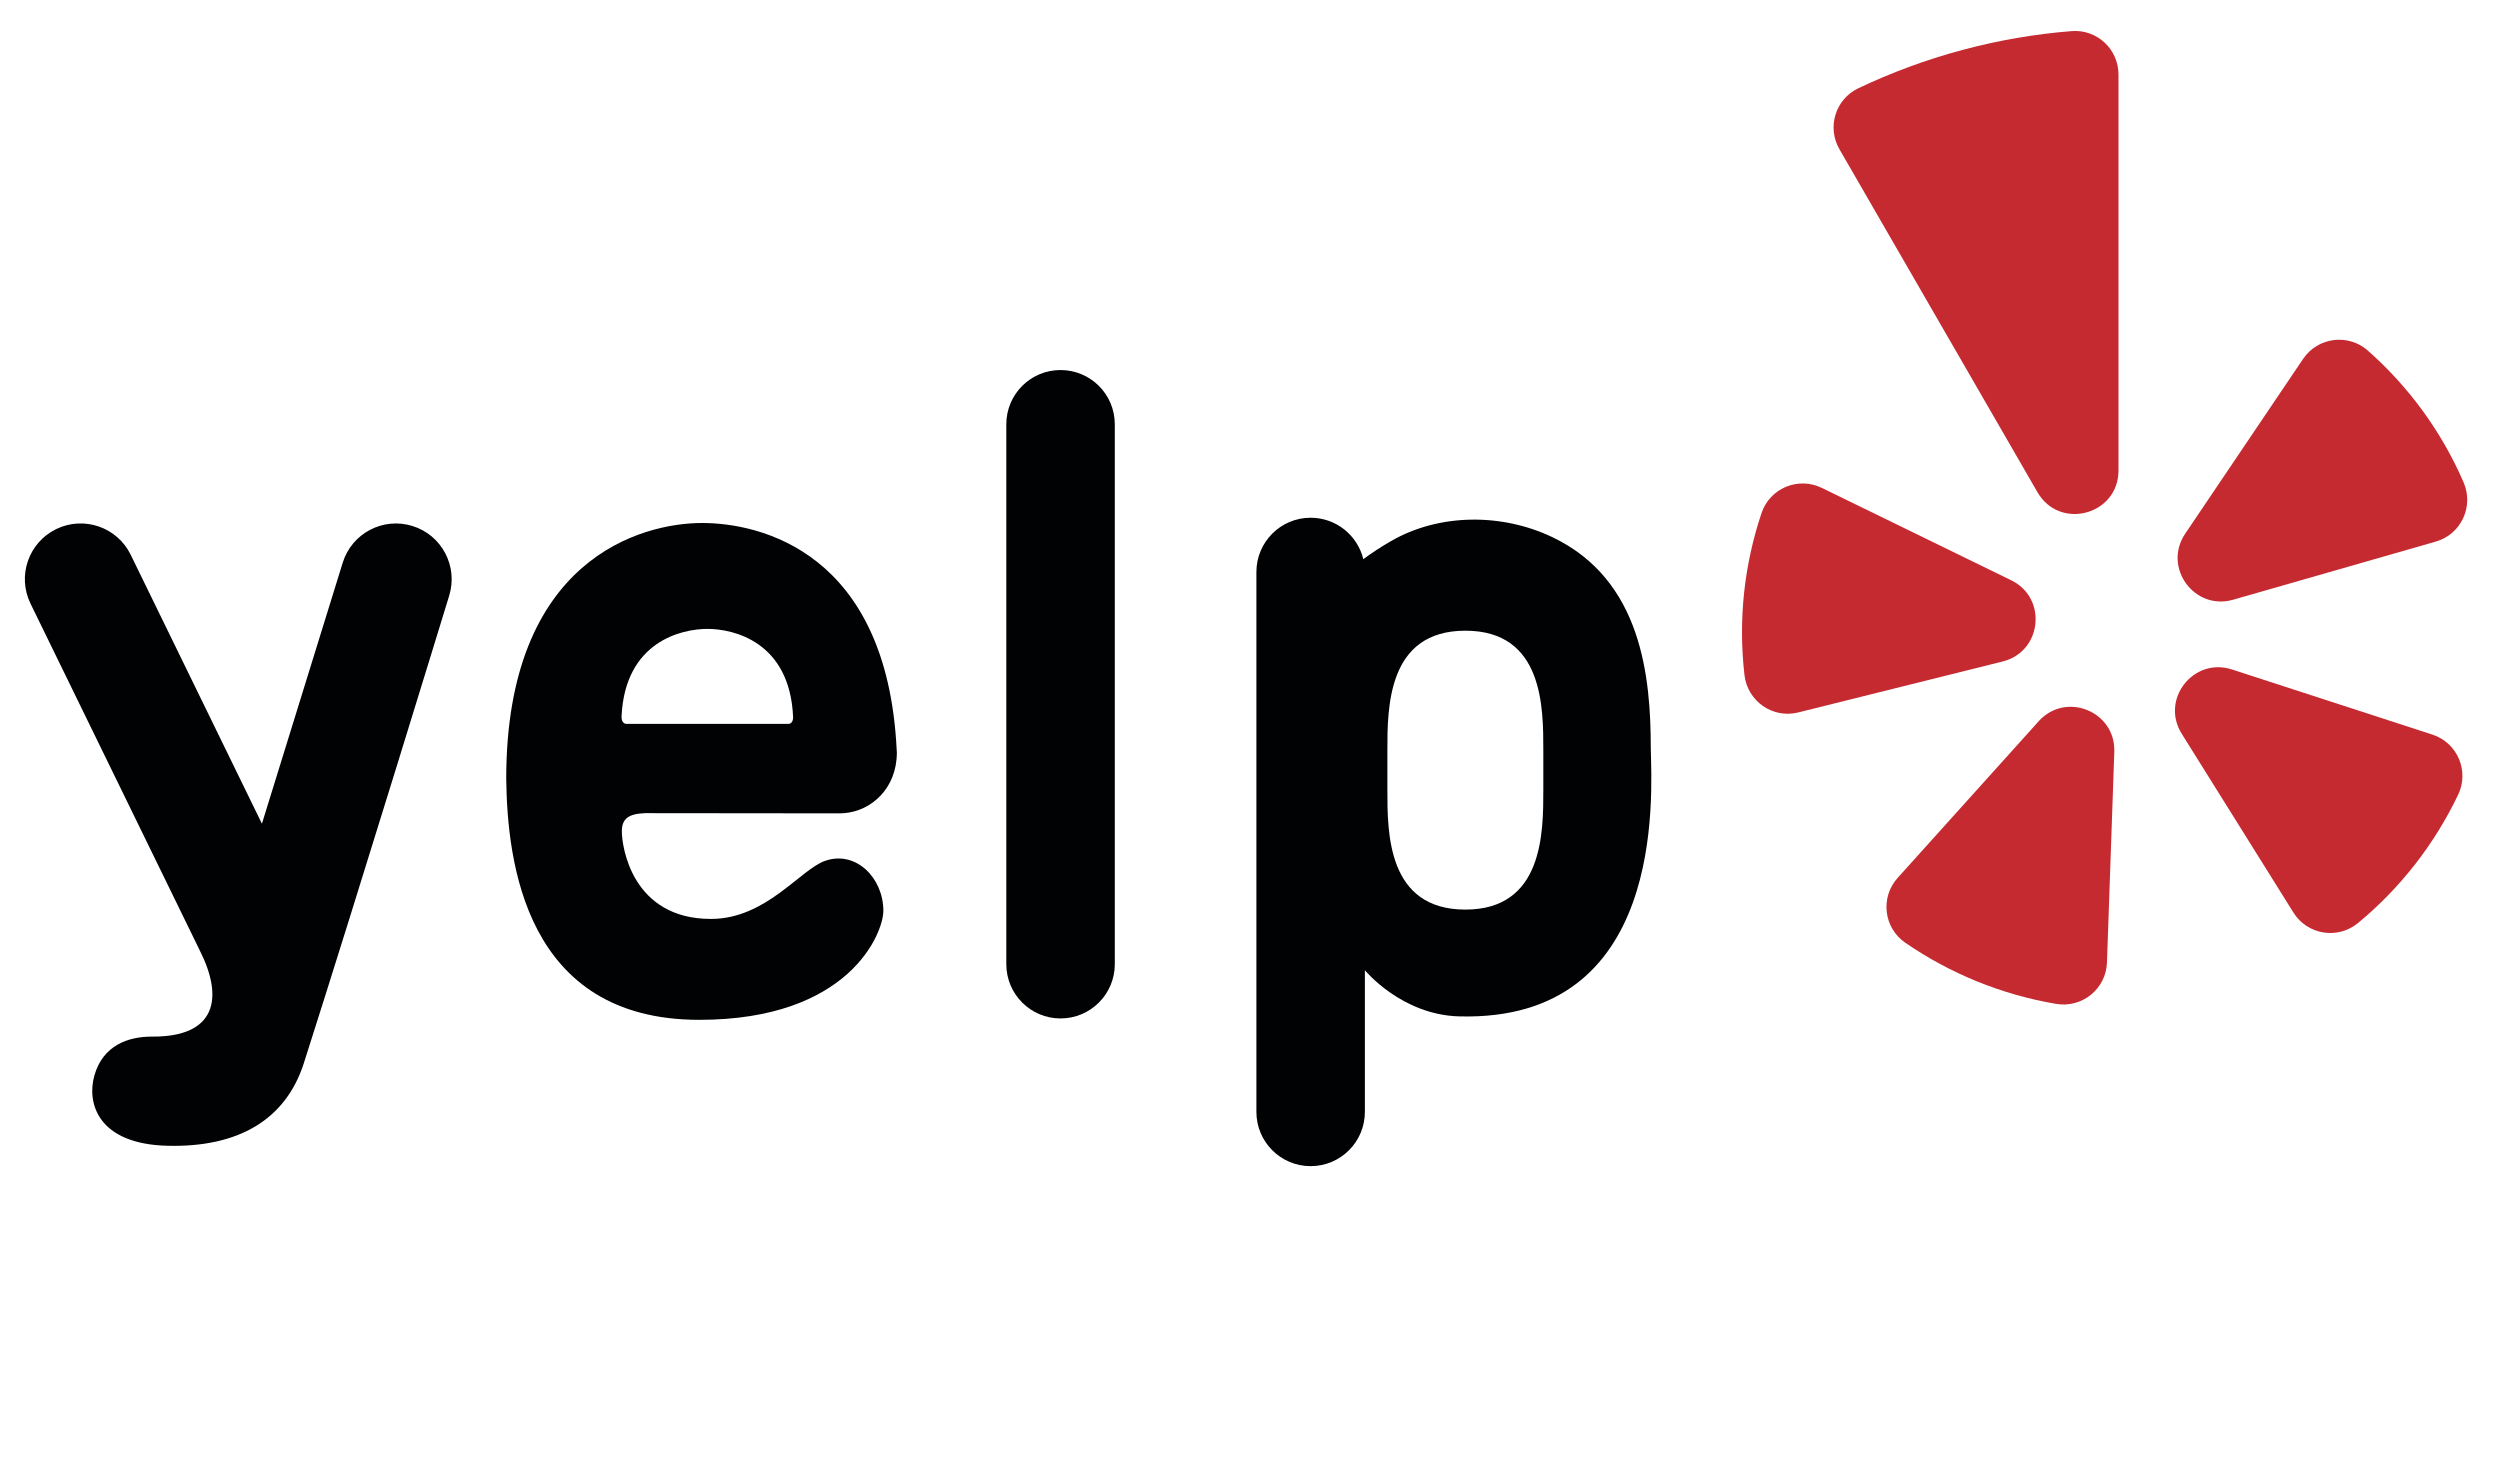 <?xml version="1.0" encoding="UTF-8"?>
<svg width="61px" height="36px" viewBox="0 0 61 36" version="1.1" xmlns="http://www.w3.org/2000/svg" xmlns:xlink="http://www.w3.org/1999/xlink">
    <!-- Generator: Sketch 61 (89581) - https://sketch.com -->
    <title>logos/yelp</title>
    <desc>Created with Sketch.</desc>
    <g id="logos/yelp" stroke="none" stroke-width="1" fill="none" fill-rule="evenodd">
        <rect id="Rectangle" x="0" y="0" width="61" height="36"></rect>
        <g id="yelp_trademark_cmyk_outline" transform="translate(-2, -2)">
            <path d="M29.201,25.526 C29.201,26.257 28.609,26.85 27.877,26.85 C27.146,26.85 26.554,26.257 26.554,25.526 L26.554,12.352 C26.554,11.621 27.146,11.029 27.877,11.029 C28.609,11.029 29.201,11.621 29.201,12.352 L29.201,25.526" id="Fill-3" fill="#000203"></path>
            <path d="M17.166,19.475 C17.254,17.646 18.639,17.345 19.262,17.345 C19.888,17.345 21.278,17.65 21.352,19.506 C21.352,19.604 21.3,19.662 21.242,19.662 L17.281,19.662 C17.217,19.662 17.159,19.598 17.166,19.475 Z M17.741,21.841 L22.497,21.846 C22.53,21.846 22.563,21.843 22.595,21.841 C23.255,21.791 23.881,21.243 23.883,20.367 C23.883,20.365 23.883,20.363 23.883,20.362 C23.882,20.339 23.88,20.317 23.879,20.295 C23.643,15.461 20.539,14.761 19.131,14.761 C17.667,14.761 14.352,15.625 14.352,21 C14.377,23.021 14.81,26.884 19.061,26.884 C22.732,26.884 23.554,24.763 23.554,24.223 C23.554,23.425 22.889,22.748 22.139,23.002 C21.53,23.209 20.694,24.422 19.348,24.422 C17.422,24.422 17.173,22.661 17.173,22.286 C17.173,21.977 17.334,21.856 17.741,21.841 L17.741,21.841 Z" id="Fill-4" fill="#000203"></path>
            <path d="M6.881,25.204 L2.745,16.729 C2.415,16.054 2.695,15.24 3.37,14.91 C4.046,14.581 4.86,14.861 5.189,15.536 L8.391,22.098 L10.362,15.731 C10.584,15.013 11.345,14.611 12.063,14.834 C12.78,15.055 13.182,15.817 12.96,16.535 C12.96,16.535 10.745,23.778 9.414,27.94 C8.974,29.317 7.819,30 6.09,29.957 C4.379,29.916 4.114,28.907 4.303,28.242 C4.512,27.51 5.122,27.289 5.72,27.293 C7.266,27.301 7.463,26.364 6.881,25.204" id="Fill-5" fill="#000203"></path>
            <path d="M39.657,21.269 C39.657,22.315 39.657,24.194 37.755,24.194 C35.847,24.194 35.852,22.315 35.852,21.269 L35.852,20.313 C35.852,19.267 35.852,17.389 37.755,17.389 C39.662,17.389 39.657,19.267 39.657,20.313 L39.657,21.269 Z M42.279,20.264 C42.279,18.527 42.066,16.146 39.872,15.104 C38.635,14.516 37.11,14.527 35.938,15.204 C35.703,15.34 35.471,15.49 35.265,15.644 C35.124,15.064 34.603,14.633 33.979,14.633 C33.248,14.633 32.656,15.226 32.656,15.957 L32.656,29.13 C32.656,29.861 33.248,30.454 33.979,30.454 C34.711,30.454 35.303,29.861 35.303,29.13 L35.303,25.673 C35.303,25.673 36.192,26.763 37.608,26.8 C42.636,26.931 42.306,21.463 42.279,20.264 L42.279,20.264 Z" id="Fill-7" fill="#000203"></path>
            <path d="M46.451,13.904 L51.074,16.159 C51.963,16.592 51.826,17.9 50.866,18.14 L45.876,19.384 C45.253,19.539 44.639,19.11 44.565,18.472 C44.408,17.109 44.563,15.763 44.982,14.517 C45.186,13.911 45.877,13.625 46.451,13.904" id="Fill-8" fill="#C62A31"></path>
            <path d="M48.302,23.421 L51.743,19.599 C52.405,18.864 53.624,19.356 53.589,20.345 L53.41,25.486 C53.388,26.127 52.806,26.601 52.173,26.495 C50.844,26.272 49.587,25.758 48.489,25.003 C47.961,24.641 47.874,23.896 48.302,23.421" id="Fill-9" fill="#C62A31"></path>
            <path d="M56.46,18.335 L61.35,19.924 C61.959,20.122 62.256,20.811 61.98,21.388 C61.407,22.59 60.574,23.664 59.535,24.522 C59.04,24.931 58.299,24.81 57.96,24.267 L55.234,19.904 C54.709,19.065 55.519,18.029 56.46,18.335" id="Fill-10" fill="#C62A31"></path>
            <path d="M61.433,15.215 L56.489,16.633 C55.538,16.906 54.766,15.842 55.319,15.021 L58.195,10.758 C58.552,10.228 59.294,10.131 59.774,10.553 C60.759,11.423 61.567,12.512 62.112,13.77 C62.367,14.359 62.05,15.038 61.433,15.215" id="Fill-11" fill="#C62A31"></path>
            <path d="M49.882,3.219 C48.992,3.457 48.143,3.773 47.34,4.155 C46.784,4.421 46.573,5.107 46.882,5.641 L51.714,14.01 C52.256,14.949 53.691,14.565 53.691,13.48 L53.691,3.817 C53.691,3.2 53.166,2.711 52.55,2.759 C51.664,2.829 50.771,2.981 49.882,3.219" id="Fill-12" fill="#C62A31"></path>
        </g>
    </g>
</svg>